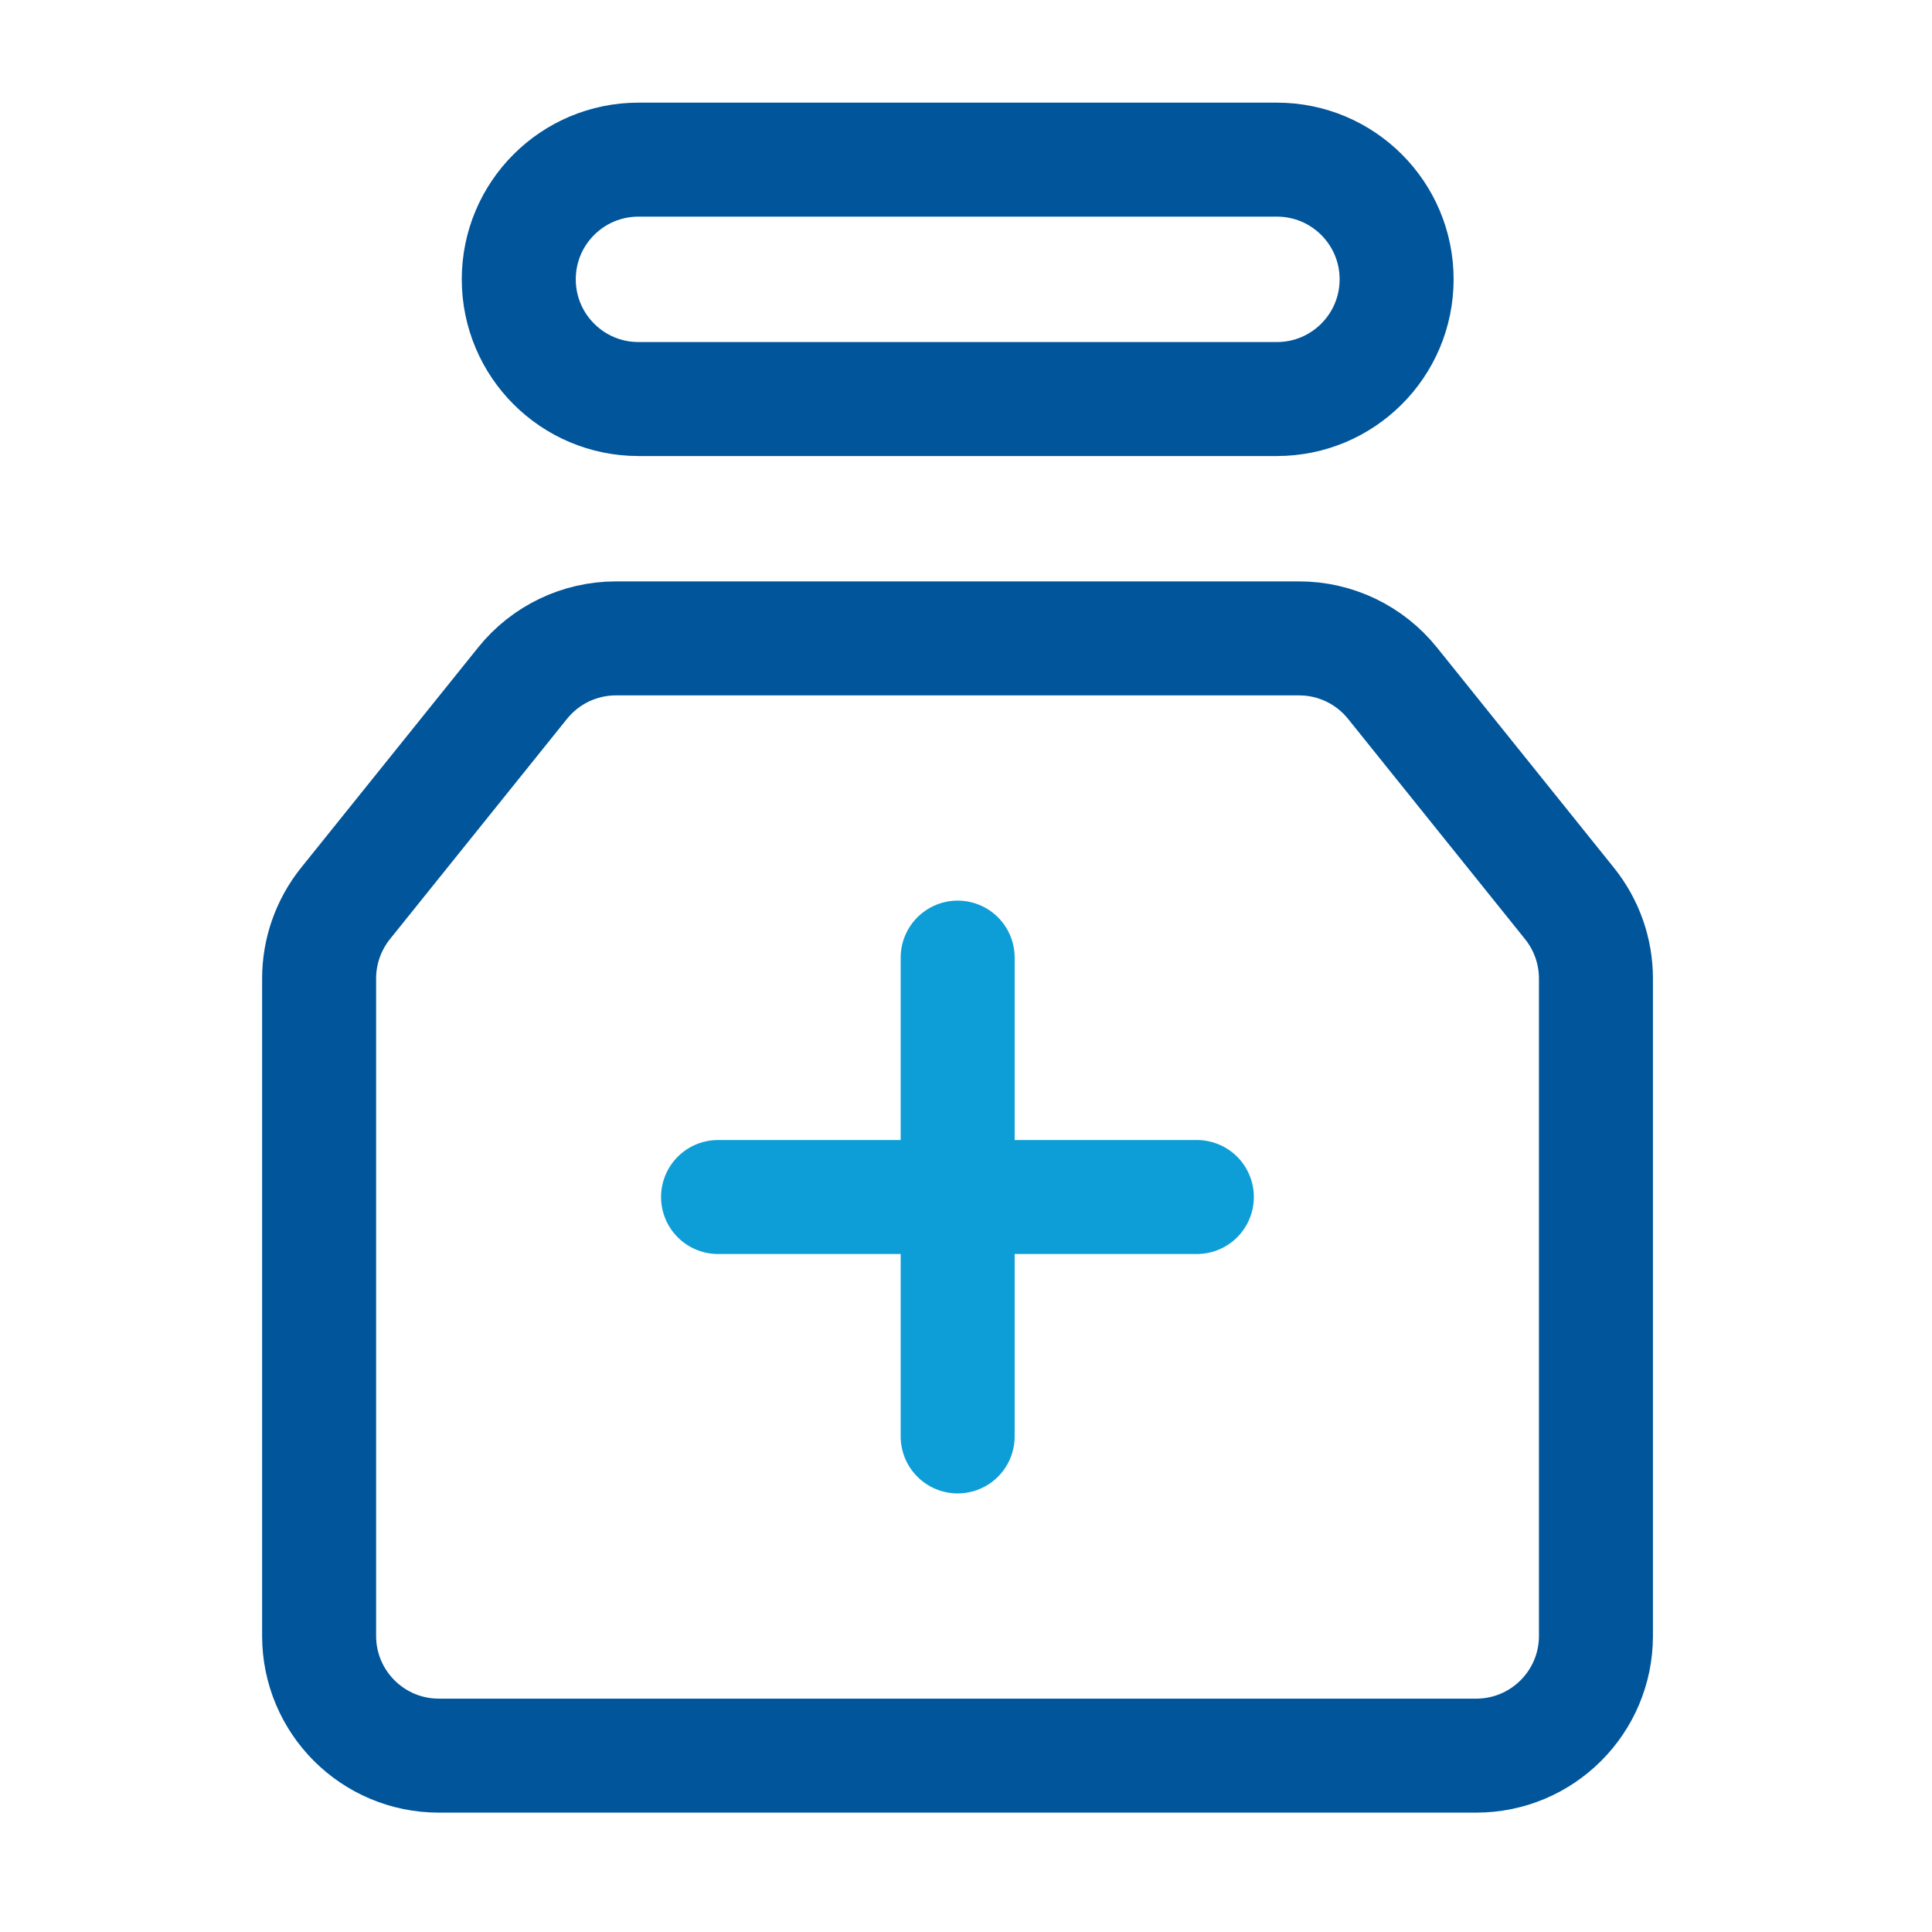 <svg width="35" height="35" viewBox="0 0 35 35" fill="none" xmlns="http://www.w3.org/2000/svg">
<g id="Frame">
<path id="Vector" d="M9.398 5.06C9.398 3.862 10.369 2.892 11.567 2.892H23.132C24.33 2.892 25.301 3.862 25.301 5.06C25.301 6.258 24.33 7.229 23.132 7.229H11.567C10.369 7.229 9.398 6.258 9.398 5.06Z" stroke="#00559B" stroke-width="2.065" stroke-linejoin="round"/>
<path id="Vector_2" d="M9.467 12.376C9.879 11.863 10.5 11.565 11.158 11.565H23.535C24.192 11.565 24.814 11.863 25.226 12.376L28.433 16.367C28.743 16.753 28.912 17.232 28.912 17.726V29.636C28.912 30.834 27.941 31.805 26.743 31.805H7.95C6.752 31.805 5.781 30.834 5.781 29.636V17.726C5.781 17.232 5.95 16.753 6.259 16.367L9.467 12.376Z" stroke="#00559B" stroke-width="2.065" stroke-linejoin="round"/>
<path id="Vector_3" d="M13.008 21.685H21.682" stroke="#0D9ED7" stroke-width="2.065" stroke-linecap="round" stroke-linejoin="round"/>
<path id="Vector_4" d="M17.349 17.348V26.022" stroke="#0D9ED7" stroke-width="2.065" stroke-linecap="round" stroke-linejoin="round"/>
</g>
</svg>

